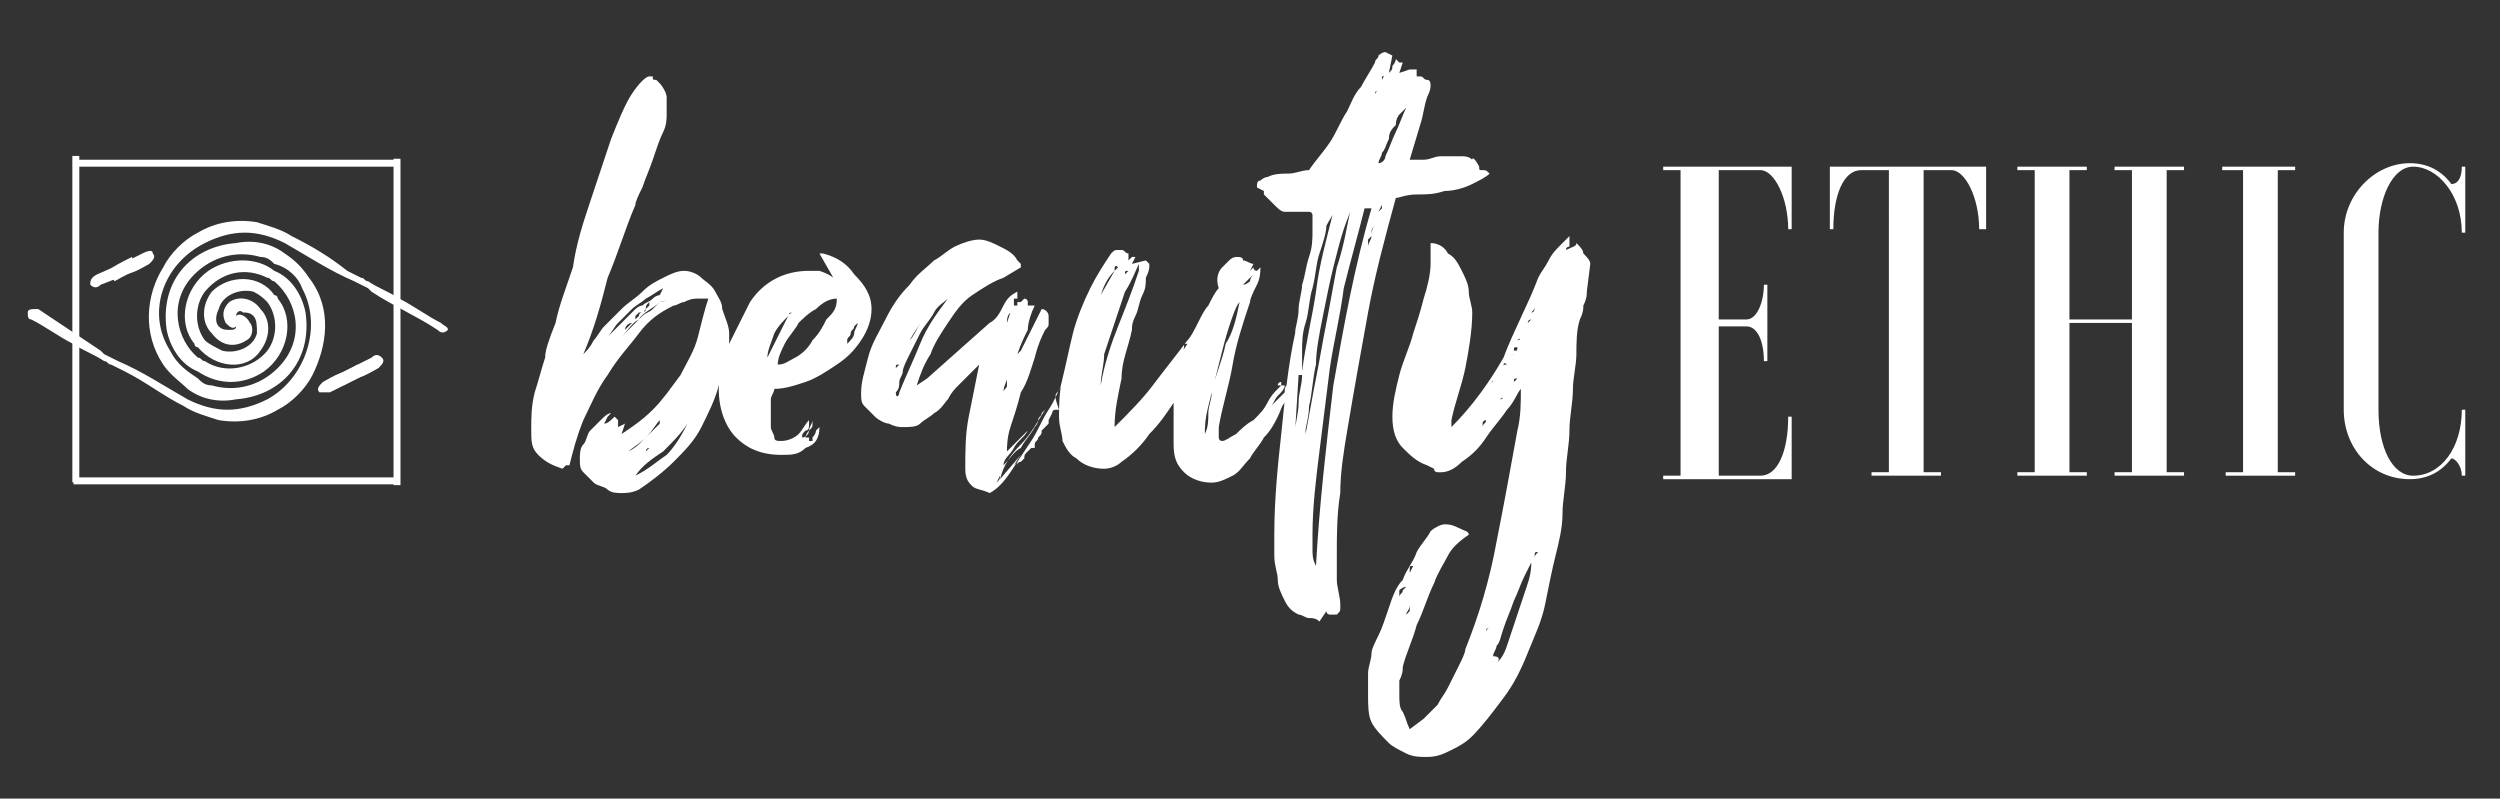 <?xml version="1.0" encoding="utf-8"?>
<!-- Generator: Adobe Illustrator 22.1.0, SVG Export Plug-In . SVG Version: 6.00 Build 0)  -->
<svg version="1.1" id="Layer_1" xmlns="http://www.w3.org/2000/svg" xmlns:xlink="http://www.w3.org/1999/xlink" x="0px" y="0px"
	 viewBox="0 0 72 23" style="enable-background:new 0 0 72 23;" xml:space="preserve">
<rect x="0" y="0" width="72" height="23" fill="#333333" stroke="none"/>
<style type="text/css">
	.st0{fill:#47A7AA;}
	.st1{fill:#FFFFFF;}
</style>
<g>
	<g>
		<path class="st1" d="M12.7,9.3c-0.4-0.2-0.8-0.5-1.2-0.7c-0.3-0.2-0.6-0.3-0.9-0.5c-0.1,0-0.1-0.1-0.2-0.1l-0.4-0.2
			C9.5,7.4,9,7.1,8.4,6.8c-0.3-0.2-0.7-0.3-1-0.4c-0.6-0.1-1.2,0-1.7,0.3c-0.4,0.2-0.8,0.6-1,1c-0.5,0.8-0.6,1.9,0,2.8
			c0.2,0.3,0.5,0.5,0.7,0.7c0.4,0.3,0.9,0.4,1.4,0.3C8.1,11.4,9,10.4,8.8,9C8.7,8.5,8.4,8,7.9,7.8C7.4,7.4,6.6,7.4,6,7.8
			C5.3,8.3,5.1,9.3,5.6,9.9c0,0,0,0.1,0.1,0.1c0.5,0.6,1.4,0.7,1.8,0.1c0.3-0.4,0.3-0.9,0-1.2C7.3,8.6,6.9,8.5,6.6,8.7
			C6.4,8.9,6.4,9.1,6.5,9.3c0,0,0,0,0,0c0.1,0.1,0.2,0.2,0.3,0.1c0,0,0,0,0,0c0,0.1-0.1,0.1-0.2,0.1c-0.1,0-0.2,0-0.3-0.1
			C6.2,9.3,6.2,9.1,6.3,8.9c0.1-0.4,0.6-0.6,1-0.5c0.2,0.1,0.3,0.2,0.4,0.3c0.3,0.4,0.3,1,0,1.4c-0.4,0.5-1.2,0.7-1.8,0.3
			c-0.1,0-0.1-0.1-0.2-0.1C5.1,9.8,4.8,8.7,5.6,7.9c0.5-0.5,1.2-0.7,1.9-0.5c0.2,0,0.3,0.1,0.4,0.2C8.3,7.7,8.6,8,8.7,8.3
			c0.6,1.1,0.1,2.6-1,3.2c-0.8,0.4-1.5,0.4-2.3,0c-0.7-0.4-1.3-0.8-2-1.1l-0.4-0.2c0,0-0.1-0.1-0.1-0.1C2.3,9.7,1.7,9.3,1.1,8.9
			C0.9,8.9,0.8,8.9,0.8,9c0,0.1,0,0.2,0.1,0.2c0.4,0.2,0.8,0.5,1.2,0.7c0.3,0.2,0.6,0.3,0.9,0.5c0.1,0,0.1,0.1,0.2,0.1l0.4,0.2
			c0.6,0.3,1.1,0.7,1.7,1c0.3,0.2,0.7,0.3,1,0.4c0.6,0.1,1.2,0,1.7-0.3c0.4-0.2,0.8-0.6,1-1C9.4,10,9.6,8.9,8.9,8
			C8.7,7.7,8.5,7.5,8.2,7.3C7.8,7,7.3,6.9,6.8,7C5.5,7.1,4.6,8.1,4.8,9.5c0.1,0.5,0.4,1,0.9,1.2c0.6,0.4,1.3,0.4,1.9,0
			C8.3,10.2,8.5,9.2,8,8.6c0,0,0-0.1-0.1-0.1C7.5,7.9,6.6,7.9,6.1,8.4c-0.3,0.4-0.3,0.9,0,1.2C6.4,10,6.8,10,7.1,9.8
			c0.2-0.1,0.2-0.4,0.1-0.5c0,0,0,0,0,0C7.1,9.1,6.9,9,6.8,9.1c0,0,0,0,0,0C6.8,9,6.9,8.9,7,9c0.1,0,0.2,0,0.3,0.1
			c0.1,0.1,0.1,0.3,0.1,0.5c-0.1,0.4-0.6,0.6-1,0.5C6.2,10,6,9.9,5.9,9.8c-0.3-0.4-0.3-1,0-1.4C6.4,7.8,7.1,7.7,7.7,8
			c0.1,0,0.1,0.1,0.2,0.1C8.6,8.7,8.8,9.8,8,10.6c-0.5,0.5-1.2,0.7-1.9,0.5c-0.2,0-0.3-0.1-0.4-0.2c-0.3-0.2-0.6-0.4-0.8-0.8
			C4.2,9,4.7,7.6,5.9,7c0.8-0.4,1.5-0.4,2.3,0c0.7,0.4,1.3,0.8,2,1.1l0.4,0.2c0,0,0.1,0.1,0.1,0.1c0.6,0.4,1.3,0.7,1.9,1.1
			c0.1,0.1,0.2,0.1,0.3,0C12.9,9.4,12.8,9.4,12.7,9.3"/>
		<g>
			<g>
				<path class="st1" d="M9.5,11.3c0.4-0.2,0.6-0.3,1-0.5l-0.2-0.3c-0.7,0.4-0.3,0.1-1,0.5c-0.1,0.1-0.2,0.2-0.1,0.3
					C9.2,11.3,9.3,11.3,9.5,11.3"/>
				<path class="st1" d="M10.7,10.3c-0.4,0.2-0.6,0.3-1,0.5l0.2,0.3c0.7-0.4,0.3-0.1,1-0.5c0.1-0.1,0.2-0.2,0.1-0.3
					C10.9,10.2,10.8,10.2,10.7,10.3"/>
			</g>
			<g>
				<path class="st1" d="M2.9,8.2C3.4,8,3.5,8,3.9,7.7L3.8,7.4C3,7.8,3.5,7.6,2.8,7.9C2.6,8,2.6,8.1,2.6,8.2
					C2.7,8.3,2.8,8.3,2.9,8.2"/>
				<path class="st1" d="M4.1,7.3c-0.4,0.2-0.6,0.3-1,0.5l0.2,0.3c0.7-0.4,0.3-0.1,1-0.5c0.1-0.1,0.2-0.2,0.1-0.3
					C4.4,7.2,4.3,7.2,4.1,7.3"/>
			</g>
		</g>
	</g>
	<g>
		<g>
			<rect x="2.1" y="4.6" class="st1" width="9.4" height="0.2"/>
			
				<rect x="6.7" y="9.1" transform="matrix(-1.836970e-16 1 -1 -1.836970e-16 20.634 -2.128)" class="st1" width="9.4" height="0.2"/>
		</g>
		<g>
			
				<rect x="2.1" y="13.7" transform="matrix(-1 -1.224647e-16 1.224647e-16 -1 13.618 27.649)" class="st1" width="9.4" height="0.2"/>
			
				<rect x="-2.4" y="9.1" transform="matrix(6.123234e-17 -1 1 6.123234e-17 -7.016 11.491)" class="st1" width="9.4" height="0.2"/>
		</g>
	</g>
</g>
<g>
	<g>
		<path class="st1" d="M51.6,6.6h-0.1c0-0.9-0.4-1.7-0.8-1.7h-1.2v4.3h0.8c0.3,0,0.5-0.5,0.5-1h0.1v2.2h-0.1c0-0.6-0.2-1-0.5-1h-0.8
			v4.3h1.2c0.5,0,0.8-0.7,0.8-1.7h0.1v1.8h-3.7v-0.1h0.5V4.9h-0.5V4.8h3.7V6.6z"/>
		<path class="st1" d="M57.2,4.8v1.8H57c0-0.9-0.4-1.7-0.8-1.7h-0.8v8.7h0.5v0.1h-2v-0.1h0.5V4.9h-0.8c-0.5,0-0.8,0.7-0.8,1.7h-0.1
			V4.8H57.2z"/>
		<path class="st1" d="M62.9,4.8v0.1h-0.5v8.7h0.5v0.1h-2v-0.1h0.5V9.3h-1.8v4.3h0.5v0.1h-2v-0.1h0.5V4.9h-0.5V4.8h2v0.1h-0.5v4.3
			h1.8V4.9h-0.5V4.8H62.9z"/>
		<path class="st1" d="M66.1,4.8v0.1h-0.5v8.7h0.5v0.1h-2v-0.1h0.5V4.9H64V4.8H66.1z"/>
		<path class="st1" d="M71,11.8v1.9h-0.1c0-0.3-0.2-0.5-0.3-0.5c-0.3,0.4-0.7,0.6-1.2,0.6c-1.1,0-1.9-0.9-1.9-2V6.7
			c0-1.1,0.9-2,1.9-2c0.5,0,0.9,0.2,1.2,0.6c0.2,0,0.3-0.2,0.3-0.5H71v1.9h-0.1c0-1.1-0.7-1.9-1.4-1.9c-0.6,0-1,0.9-1,1.9v5.1
			c0,1.1,0.4,1.9,1,1.9c0.8,0,1.4-0.8,1.4-1.9H71z"/>
	</g>
	<g>
		<path class="st1" d="M16.8,10.2c0.1-0.1,0.2-0.2,0.3-0.4c0.1-0.1,0.2-0.3,0.3-0.4c0.1-0.1,0.3-0.3,0.5-0.5
			c0.2-0.2,0.4-0.3,0.6-0.5c0.2-0.2,0.4-0.3,0.6-0.4c0.2-0.1,0.4-0.2,0.6-0.2c0.2,0,0.4,0.1,0.5,0.2c0.1,0.1,0.3,0.2,0.4,0.4
			c0.1,0.2,0.2,0.3,0.2,0.5C20.9,9.2,21,9.4,21,9.6c0,0,0,0.1,0,0.1c0,0,0,0.1,0,0.1c0,0.4-0.1,0.9-0.3,1.3
			c-0.1,0.4-0.3,0.8-0.5,1.2c-0.2,0.4-0.5,0.7-0.8,1c-0.3,0.3-0.7,0.6-1,0.8c-0.2,0.1-0.4,0.1-0.5,0.1c-0.1,0-0.3,0-0.4-0.1
			c-0.1-0.1-0.3-0.1-0.4-0.2c-0.1-0.1-0.2-0.2-0.3-0.3c-0.1-0.1-0.1-0.2-0.1-0.4c0-0.1,0-0.3,0.1-0.4s0.1-0.3,0.2-0.4
			c0.1-0.1,0.2-0.2,0.3-0.3c0.1-0.1,0.2-0.2,0.3-0.2l-0.1,0.1v0l-0.1,0.2c0.1,0,0.2-0.1,0.3-0.2c0,0,0.1,0.1,0.1,0.1
			c0,0,0,0.1,0,0.1c0,0,0,0.1,0,0.1l0.2-0.1l-0.1,0.3c0.3-0.2,0.6-0.4,0.9-0.7c0.3-0.3,0.5-0.6,0.8-1c0.2-0.4,0.4-0.7,0.5-1.1
			c0.1-0.4,0.2-0.8,0.3-1.1c0,0-0.1,0-0.1,0c0,0-0.1,0-0.2,0c-0.1,0-0.2,0-0.4,0.1c-0.1,0-0.2,0.1-0.3,0.1c-0.4,0.2-0.7,0.4-1,0.8
			c-0.3,0.4-0.6,0.7-0.9,1.2c-0.3,0.4-0.5,0.9-0.7,1.3c-0.2,0.5-0.3,0.9-0.4,1.3h-0.1l-0.1,0.1c-0.3-0.1-0.5-0.2-0.7-0.4
			c-0.2-0.2-0.2-0.4-0.2-0.7c0-0.4,0-0.7,0.1-1.1c0.1-0.3,0.2-0.7,0.3-1c0-0.2,0.1-0.5,0.3-1c0.1-0.5,0.3-1,0.5-1.6
			C16.6,7,16.8,6.4,17,5.8c0.2-0.6,0.4-1.2,0.6-1.8c0.2-0.5,0.4-1,0.6-1.3c0.2-0.3,0.4-0.5,0.5-0.5c0,0,0.1,0,0.1,0
			c0,0.1,0,0.1,0.1,0.1c0,0,0.1,0.1,0.1,0.1c0.1,0.1,0.2,0.3,0.2,0.4c0,0.2,0,0.3,0,0.5c0,0.1,0,0.3-0.1,0.5
			c-0.1,0.2-0.2,0.5-0.3,0.8s-0.2,0.5-0.3,0.8c-0.1,0.2-0.2,0.4-0.2,0.5c-0.3,0.7-0.5,1.4-0.8,2.1C17.3,8.8,17.1,9.5,16.8,10.2
			L16.8,10.2L16.8,10.2z M17.3,9.9C17.3,9.9,17.3,9.9,17.3,9.9L17.3,9.9z M19.1,8.3L19.1,8.3c-0.2,0.1-0.3,0.2-0.5,0.3
			c-0.1,0.1-0.3,0.2-0.4,0.3c-0.1,0.1-0.3,0.3-0.4,0.4c-0.1,0.1-0.2,0.3-0.3,0.4l0.8-0.8c0,0,0.1-0.1,0.2-0.1
			c0.1-0.1,0.2-0.1,0.3-0.2c0.1-0.1,0.2-0.1,0.2-0.1C19.1,8.3,19.1,8.3,19.1,8.3z M19,8.7c-0.2,0.2-0.5,0.3-0.6,0.5
			c-0.2,0.1-0.3,0.3-0.5,0.5c0.1-0.1,0.2-0.2,0.3-0.3c0.1-0.1,0.2-0.2,0.3-0.3c0.1-0.1,0.2-0.1,0.3-0.2C18.8,8.9,18.9,8.8,19,8.7z
			 M18.2,9.3c-0.1,0-0.2,0.1-0.2,0.2L18.2,9.3z M19,12.1c-0.1,0.1-0.2,0.3-0.4,0.5c-0.2,0.2-0.4,0.3-0.5,0.4
			c0.2-0.1,0.3-0.2,0.4-0.3c0.1-0.1,0.2-0.2,0.4-0.4c0,0,0.1-0.1,0.1-0.1C19,12.2,19,12.2,19,12.1L19,12.1z M18.2,13.7L18.2,13.7
			L18.2,13.7C18.2,13.7,18.2,13.7,18.2,13.7z M18.5,9C18.5,9,18.5,9,18.5,9l-0.1,0l-0.1,0.1v0.1c0,0,0.1-0.1,0.1-0.1
			C18.4,9,18.5,9,18.5,9z M18.3,13.7L18.3,13.7c0.4-0.2,0.6-0.4,0.9-0.6c0.2-0.2,0.4-0.5,0.6-0.9c-0.2,0.3-0.4,0.5-0.7,0.8
			C18.8,13.2,18.5,13.4,18.3,13.7z M18.6,8.9C18.6,8.9,18.6,8.9,18.6,8.9c0.1-0.1,0.1-0.1,0.1-0.1l0-0.1c0,0,0.1,0,0.1,0h-0.1l0,0
			l0,0C18.6,8.8,18.6,8.8,18.6,8.9L18.6,8.9L18.6,8.9C18.5,9,18.5,9,18.6,8.9C18.5,9,18.6,9,18.6,8.9z M18.6,13l0.1-0.1
			C18.6,12.9,18.6,13,18.6,13z M19.1,12.6L19.1,12.6l-0.3,0.3L19.1,12.6z M18.9,8.7L18.9,8.7L18.9,8.7C18.9,8.7,18.9,8.7,18.9,8.7z
			 M18.9,12.9L18.9,12.9L18.9,12.9L18.9,12.9z M19.4,8.6L19,8.7C19.1,8.7,19.3,8.6,19.4,8.6z M19.1,8.6C19.1,8.6,19.1,8.6,19.1,8.6
			L19.1,8.6z M19.4,8.2C19.4,8.2,19.4,8.2,19.4,8.2l-0.2,0.1L19.4,8.2z M19.5,12.9L19.5,12.9L19.5,12.9L19.5,12.9z"/>
		<path class="st1" d="M25.1,8.9c0,0.3-0.1,0.6-0.3,0.9c-0.2,0.3-0.4,0.5-0.7,0.7c-0.3,0.2-0.6,0.4-0.9,0.5
			c-0.3,0.1-0.6,0.2-0.9,0.2c0,0.1-0.1,0.2-0.1,0.3c0,0.1,0,0.2,0,0.3c0,0,0,0.1,0,0.2c0,0.1,0,0.2,0,0.3c0,0.1,0.1,0.2,0.1,0.3
			c0,0.1,0.1,0.1,0.2,0.1c0.2,0,0.4-0.1,0.5-0.2c0.1-0.1,0.2-0.3,0.3-0.4l0,0v0.1c0,0.1,0,0.2-0.1,0.2c-0.1,0.1-0.1,0.1-0.1,0.2
			c0.1,0,0.2-0.1,0.2-0.2c0-0.1,0.1-0.2,0.1-0.3c0,0,0,0.1,0,0.1c0,0.1,0,0.1-0.1,0.2c0,0-0.1,0.1-0.1,0.2l0.1,0l0,0.1l0,0v0h0.1
			l0,0h0l0-0.1h0l0-0.1v0.1c0,0,0.1-0.1,0.1-0.2l0.1-0.1c0,0.3-0.1,0.5-0.4,0.6c-0.2,0.2-0.4,0.2-0.7,0.2c-0.6,0-1-0.2-1.3-0.5
			c-0.3-0.3-0.5-0.8-0.5-1.4c0-0.4,0.1-0.9,0.3-1.3c0.2-0.4,0.4-0.8,0.6-1.2c0.4-0.6,1-0.9,1.7-0.9c0.1,0,0.2,0,0.3,0
			C23.9,7.9,24,8,24,8l-0.4-0.7l0.1,0c0.4,0.1,0.7,0.3,0.9,0.6C24.9,8.2,25.1,8.5,25.1,8.9z M21.6,9.8C21.6,9.8,21.6,9.8,21.6,9.8
			L21.6,9.8L21.6,9.8z M21.7,9.5L21.7,9.5l0,0.1L21.7,9.5z M21.8,9.5L21.8,9.5L21.8,9.5L21.8,9.5z M22.1,9.1
			C22.1,9.1,22.1,9,22.1,9.1C22.1,9,22.1,9,22.1,9.1L22.1,9C22.1,9,22.1,9,22.1,9.1L22.1,9.1l-0.1,0.1v0c0,0,0,0.1-0.1,0.1
			c0,0,0,0.1-0.1,0.1c0.1,0,0.1-0.1,0.1-0.2L22.1,9.1L22.1,9.1z M22,10.4C22,10.4,22,10.4,22,10.4L22,10.4L22,10.4z M22.1,9.6
			L22.1,9.6L22.1,9.6L22.1,9.6z M22.1,10.3c0.1-0.2,0.2-0.4,0.3-0.6c0.1-0.2,0.2-0.4,0.3-0.6c-0.1,0.1-0.3,0.3-0.4,0.5
			C22.2,9.9,22.1,10.1,22.1,10.3z M22.2,9.3C22.2,9.4,22.1,9.4,22.2,9.3C22.2,9.4,22.2,9.4,22.2,9.3z M22.3,9.2
			C22.3,9.2,22.3,9.3,22.3,9.2C22.2,9.3,22.2,9.3,22.3,9.2L22.3,9.2C22.3,9.3,22.3,9.3,22.3,9.2z M24.1,8.6c-0.2,0-0.4,0.1-0.6,0.3
			C23.3,9,23.1,9.2,23,9.3c-0.1,0.2-0.3,0.4-0.4,0.6c-0.1,0.2-0.2,0.4-0.2,0.6c0.2,0,0.3-0.1,0.5-0.2c0.2-0.1,0.4-0.3,0.5-0.5
			c0.2-0.2,0.3-0.4,0.4-0.6C24,9,24.1,8.9,24.1,8.6L24.1,8.6z M22.8,9C22.7,9,22.7,9.1,22.8,9L22.8,9L22.8,9L22.8,9z M24,9.6
			C24,9.6,23.9,9.7,24,9.6l-0.1,0.1L24,9.6L24,9.6L24,9.6z M24.1,9.5C24.1,9.5,24.1,9.4,24.1,9.5L24.1,9.5L24.1,9.5z M24.1,9.3
			C24.2,9.3,24.2,9.3,24.1,9.3L24.1,9.3L24.1,9.3z M24.3,10L24.3,10L24.3,10z M24.3,9.6L24.3,9.6L24.3,9.6L24.3,9.6z M24.3,10
			C24.3,10,24.3,10,24.3,10C24.3,10,24.3,10,24.3,10z M24.7,9.3c0,0-0.1,0.1-0.1,0.1c0,0.1-0.1,0.1-0.1,0.2c0,0.1-0.1,0.1-0.1,0.2
			c0,0.1,0,0.1,0,0.1c0.1-0.1,0.2-0.2,0.2-0.3C24.6,9.5,24.7,9.4,24.7,9.3z"/>
		<path class="st1" d="M30.4,11.4c0-0.1,0.1-0.1,0.1-0.2c0,0,0.1-0.1,0.1-0.2c-0.1,0.2-0.2,0.5-0.4,0.8c-0.2,0.3-0.3,0.6-0.5,0.9
			c-0.2,0.3-0.4,0.6-0.6,0.9c-0.2,0.3-0.4,0.5-0.6,0.6c-0.2-0.1-0.4-0.1-0.5-0.2c-0.1-0.1-0.2-0.2-0.2-0.5c0-0.5,0-1,0.1-1.5
			c0.1-0.5,0.2-1,0.3-1.5l-0.6,0.6c-0.1,0.1-0.2,0.2-0.3,0.4c-0.1,0.1-0.2,0.3-0.4,0.4c-0.1,0.1-0.3,0.2-0.4,0.3
			c-0.1,0.1-0.3,0.1-0.5,0.1c-0.1,0-0.2,0-0.4-0.1c-0.1,0-0.3-0.1-0.4-0.2c-0.1-0.1-0.2-0.2-0.3-0.3c-0.1-0.1-0.1-0.2-0.1-0.4
			c0-0.3,0.1-0.6,0.2-1c0.1-0.4,0.3-0.7,0.5-1.1c0.2-0.4,0.4-0.7,0.7-1c0.2-0.3,0.5-0.5,0.7-0.7c0.2-0.1,0.4-0.3,0.6-0.4
			c0.2-0.1,0.5-0.2,0.7-0.2c0.2,0,0.4,0.1,0.6,0.2c0.2,0.1,0.4,0.2,0.5,0.4c0,0,0.1,0.1,0.1,0.1c0,0,0,0.1,0,0.1L28.9,8
			c-0.3,0.1-0.6,0.3-0.9,0.5c-0.3,0.2-0.5,0.5-0.7,0.8c-0.2,0.3-0.4,0.6-0.5,0.9c-0.2,0.3-0.3,0.6-0.4,0.9l0,0l0.3-0.2l1.8-1.6
			c0.2-0.1,0.3-0.3,0.4-0.5c0.1-0.2,0.2-0.3,0.4-0.4l0,0.2l-0.1,0c0,0,0,0.1,0,0.1c0,0,0,0,0,0.1l0.1,0l0-0.1l0.1,0
			c0,0,0.1-0.1,0.1-0.1c0,0,0.1,0,0.1,0.1l0,0.1l0.1,0v0l0.1,0c-0.1,0.2-0.2,0.5-0.2,0.7c-0.1,0.2-0.2,0.4-0.3,0.7l0,0c0,0,0,0,0,0
			c0,0,0.1-0.1,0.1-0.1c0.1-0.2,0.2-0.4,0.3-0.6c0.1-0.2,0.2-0.4,0.3-0.6c0.1,0,0.2,0.1,0.2,0.2c0,0.1,0,0.1,0,0.2
			c0,0.1,0,0.1-0.1,0.2c-0.1,0.2-0.2,0.4-0.3,0.8c-0.1,0.3-0.2,0.7-0.4,1c-0.1,0.4-0.2,0.7-0.3,1c-0.1,0.3-0.1,0.6-0.1,0.7
			c0.1-0.1,0.2-0.2,0.3-0.3c0.1-0.1,0.2-0.2,0.3-0.3h0c-0.1,0.2-0.3,0.3-0.4,0.5c-0.1,0.2-0.3,0.3-0.3,0.5h0v0c0,0,0,0,0,0
			c0.2-0.2,0.3-0.4,0.5-0.5c0.1-0.2,0.3-0.4,0.4-0.6c0,0,0.1-0.1,0.1-0.2c0-0.1,0.1-0.1,0.1-0.2l0.1-0.1c-0.2,0.3-0.4,0.7-0.7,1
			c-0.3,0.3-0.5,0.6-0.6,1l0.6-0.7l-0.2,0.3l0.1-0.1l0,0.1c0,0,0-0.1,0.1-0.1c0,0,0.1-0.1,0.1-0.1h0v0l0,0h0c0-0.1,0-0.1,0.1-0.2
			c0,0,0.1-0.1,0.1-0.1v0.1l0-0.1l0.1,0l0-0.1c0-0.1,0.1-0.1,0.1-0.2c0.1-0.1,0.1-0.1,0.1-0.2c0,0,0.1-0.1,0.1-0.1
			c0,0,0.1-0.1,0.1-0.1h0l0-0.1h0l0.1-0.2l0,0.1c0,0,0-0.1,0-0.1c0,0,0-0.1,0.1-0.1h0l0.1,0C30.4,11.5,30.4,11.5,30.4,11.4
			L30.4,11.4z M25.5,10.5C25.5,10.5,25.5,10.5,25.5,10.5C25.5,10.5,25.5,10.5,25.5,10.5L25.5,10.5L25.5,10.5z M25.5,10.3
			C25.6,10.3,25.6,10.3,25.5,10.3c0.2-0.3,0.3-0.5,0.4-0.7c0.1-0.2,0.2-0.4,0.4-0.6c0,0,0.1-0.1,0.1-0.2c0.1-0.1,0.1-0.1,0.1-0.2
			l0,0.1c-0.1,0.1-0.1,0.2-0.2,0.3c-0.1,0.1-0.2,0.3-0.3,0.5c-0.1,0.2-0.2,0.3-0.3,0.5C25.6,10.1,25.6,10.3,25.5,10.3
			C25.5,10.4,25.5,10.4,25.5,10.3L25.5,10.3z M25.8,10.6l0.1-0.1C25.8,10.5,25.8,10.5,25.8,10.6C25.8,10.6,25.8,10.6,25.8,10.6
			L25.8,10.6z M25.8,11.5C25.8,11.5,25.8,11.6,25.8,11.5L25.8,11.5L25.8,11.5z M25.9,11.3c0.2-0.5,0.4-0.9,0.6-1.4
			c0.2-0.5,0.5-0.9,0.8-1.3c-0.1,0.1-0.3,0.2-0.4,0.4c-0.1,0.2-0.3,0.4-0.4,0.6c-0.1,0.2-0.2,0.4-0.3,0.6c-0.1,0.2-0.2,0.4-0.2,0.5
			c0,0.1-0.1,0.2-0.1,0.3c0,0.1,0,0.2-0.1,0.3C25.8,11.5,25.9,11.4,25.9,11.3z M26.5,9.3c-0.1,0.2-0.2,0.3-0.3,0.5
			c-0.1,0.2-0.2,0.3-0.3,0.5c0.1-0.2,0.2-0.3,0.3-0.5C26.3,9.7,26.4,9.5,26.5,9.3L26.5,9.3z M26.6,8.6L26.6,8.6L26.6,8.6L26.6,8.6z
			 M26.7,9C26.7,9,26.7,9,26.7,9L26.7,9L26.7,9z M26.8,8.9C26.8,8.9,26.8,8.9,26.8,8.9L26.8,8.9L26.8,8.9z M28.6,12.2L28.6,12.2
			L28.6,12.2L28.6,12.2L28.6,12.2z M28.7,14C28.7,14,28.7,14,28.7,14L28.7,14z M28.7,11.8L28.7,11.8L28.7,11.8L28.7,11.8z
			 M28.7,13.9C28.8,13.9,28.8,13.9,28.7,13.9c0.1-0.1,0.1-0.1,0.1-0.2L28.7,13.9z M28.8,11.4C28.8,11.5,28.8,11.5,28.8,11.4
			L28.8,11.4L28.8,11.4z M28.8,11.4L28.8,11.4L28.8,11.4L28.8,11.4z M29,10.9c0,0.1-0.1,0.2-0.1,0.4c0-0.1,0.1-0.1,0.1-0.2
			C29,11,29,11,29,10.9z M28.9,13.8C28.9,13.8,28.9,13.8,28.9,13.8C28.9,13.8,28.9,13.8,28.9,13.8C28.9,13.8,28.9,13.8,28.9,13.8z
			 M29,13.7C29,13.7,29,13.7,29,13.7c0-0.1,0-0.1,0-0.1L29,13.7L29,13.7z M29.1,9C29,9.1,29,9.2,29,9.3L29.1,9z M29,13.7L29,13.7
			C29,13.7,29,13.7,29,13.7z M29,10.8C29,10.8,29,10.8,29,10.8L29,10.8z M29.1,13.6C29.1,13.6,29.1,13.6,29.1,13.6
			C29.1,13.7,29.1,13.7,29.1,13.6L29.1,13.6L29.1,13.6z M29.1,10.6C29.1,10.6,29.1,10.6,29.1,10.6L29.1,10.6L29.1,10.6z M29.2,13.5
			L29.2,13.5L29.2,13.5L29.2,13.5L29.2,13.5z M29.4,9.2C29.3,9.2,29.3,9.2,29.4,9.2l-0.1,0.1c0,0,0,0,0,0L29.4,9.2z M29.4,9
			C29.4,9.1,29.4,9.1,29.4,9C29.4,9.1,29.4,9.1,29.4,9z M29.5,13C29.5,13,29.5,13,29.5,13C29.5,12.9,29.5,13,29.5,13z"/>
		<path class="st1" d="M36.9,10.9L36.9,10.9c0,0.1,0,0.1,0,0.1c0,0-0.1,0-0.1,0.1v0h0v0c0,0,0.1,0,0.1,0c0.1,0,0.1,0,0.1,0
			c0,0.1-0.1,0.2-0.2,0.3c-0.1,0.1-0.1,0.2-0.2,0.3c0.1-0.1,0.2-0.2,0.3-0.3l0,0v0h0l0.1-0.1c0-0.1,0-0.2,0.1-0.2l0.1,0.1
			c-0.1,0.1-0.1,0.3-0.2,0.4c-0.1,0.1-0.1,0.2-0.2,0.4c-0.1,0.2-0.2,0.4-0.4,0.6c-0.1,0.2-0.3,0.4-0.4,0.6c-0.2,0.2-0.3,0.4-0.5,0.5
			c-0.2,0.1-0.4,0.2-0.6,0.2c-0.3,0-0.6-0.1-0.8-0.3c-0.2-0.2-0.3-0.4-0.3-0.8c0-0.2,0-0.4,0-0.6c0-0.2,0-0.4,0-0.6
			c-0.2,0.3-0.4,0.6-0.7,0.9c-0.2,0.3-0.5,0.6-0.8,0.8c-0.1,0.1-0.3,0.2-0.5,0.2c-0.3,0-0.6-0.1-0.8-0.3c-0.2-0.1-0.3-0.3-0.4-0.5
			c0-0.2-0.1-0.4-0.1-0.7c0-0.3,0-0.7,0.1-1.1c0.1-0.4,0.2-0.9,0.3-1.3c0.1-0.4,0.3-0.9,0.5-1.3c0.2-0.4,0.4-0.7,0.6-1
			c0.1-0.1,0.1-0.1,0.2-0.1c0,0,0.1,0,0.1,0c0.1,0,0.1,0.1,0.2,0.1v0.2c0,0,0.1-0.1,0.1-0.1c0,0,0.1,0,0.1,0l-0.1,0.2L33,7.5
			l0.1,0.1c0,0,0,0.1,0,0.1c0,0,0,0.1-0.1,0.3C33,8.2,33,8.3,32.9,8.5c-0.1,0.2-0.1,0.4-0.2,0.6c-0.1,0.2-0.1,0.3-0.1,0.4
			c-0.1,0.5-0.3,0.9-0.3,1.4c-0.1,0.5-0.2,0.9-0.2,1.4c0.4-0.4,0.8-0.8,1.1-1.2c0.3-0.4,0.7-0.9,1-1.3c0.1-0.1,0.2-0.3,0.3-0.5
			c0.1-0.2,0.2-0.4,0.3-0.5c0.1-0.2,0.2-0.4,0.3-0.5C35,8,35.1,7.8,35.2,7.7c0,0,0.1-0.1,0.2-0.2c0.1-0.1,0.2-0.1,0.2-0.1
			c0.1,0,0.2,0,0.2,0.1c0.1,0,0.2,0.1,0.3,0.1l-0.1,0.2l0.1-0.1h0c0,0,0,0.1,0.1,0.1l0.1-0.1v0c0,0,0,0,0,0c0,0.1,0,0.3-0.1,0.5
			c-0.1,0.2-0.2,0.4-0.2,0.5c-0.2,0.6-0.4,1.2-0.5,1.8c-0.1,0.6-0.3,1.2-0.4,1.8c0,0,0,0,0,0.1c0,0.1,0,0.1,0,0.1c0,0,0,0.1,0,0.1
			c0,0,0,0.1,0.1,0.1c0.1,0,0.2-0.1,0.4-0.2c0.1-0.1,0.3-0.3,0.5-0.4c0.2-0.2,0.3-0.3,0.4-0.5c0.1-0.2,0.2-0.3,0.3-0.4v0l0.1-0.1
			l0,0L36.9,10.9z M31.5,9.2L31.5,9.2L31.5,9.2L31.5,9.2L31.5,9.2z M31.7,11.3L31.7,11.3c0-0.1,0-0.1,0-0.2
			C31.7,11.2,31.7,11.3,31.7,11.3z M31.7,11.1C31.7,11.1,31.7,11,31.7,11.1c0.1-0.6,0.3-1.2,0.5-1.7s0.4-1,0.6-1.6c0,0,0-0.1,0-0.1
			c0,0,0-0.1,0-0.1c-0.1,0.2-0.2,0.5-0.4,0.8c-0.1,0.3-0.2,0.6-0.3,0.9c-0.1,0.3-0.2,0.6-0.3,0.9C31.8,10.5,31.7,10.8,31.7,11.1z
			 M31.7,8.5l0.4-0.7C31.9,8,31.8,8.2,31.7,8.5z M32,8.7L32,8.7L32,8.7C32,8.7,32,8.7,32,8.7z M32.1,7.8C32.1,7.7,32.1,7.7,32.1,7.8
			C32.2,7.7,32.2,7.7,32.1,7.8l0.1-0.1C32.1,7.6,32.1,7.7,32.1,7.8C32.1,7.7,32.1,7.7,32.1,7.8z M32.4,7.9c0,0,0.1-0.1,0.1-0.1h0
			C32.4,7.8,32.4,7.8,32.4,7.9z M32.7,8.4L32.7,8.4L32.7,8.4L32.7,8.4z M32.9,7.9L32.9,7.9L32.9,7.9L32.9,7.9z M33.3,11.1L33.3,11.1
			L33.3,11.1L33.3,11.1z M34.2,9.9c-0.1,0-0.1,0-0.1,0.1c0,0,0,0.1-0.1,0.2L34.2,9.9z M34.4,10.8C34.4,10.8,34.4,10.8,34.4,10.8
			L34.4,10.8L34.4,10.8z M35.7,8.7c-0.1,0.1-0.2,0.4-0.3,0.7c-0.1,0.3-0.2,0.7-0.3,1.1c-0.1,0.4-0.2,0.8-0.3,1.2
			c-0.1,0.4-0.1,0.6-0.1,0.8c0.1-0.2,0.1-0.4,0.1-0.6c0-0.2,0.1-0.4,0.1-0.6c0.1-0.5,0.3-0.9,0.4-1.4C35.5,9.6,35.6,9.2,35.7,8.7z
			 M34.7,10.9L34.7,10.9L34.7,10.9L34.7,10.9L34.7,10.9z M34.9,10.2L34.9,10.2L34.9,10.2L34.9,10.2z M35,9.9C35,9.9,35,9.9,35,9.9
			L35,9.9L35,9.9z M35.7,8.7L35.7,8.7L35.7,8.7C35.7,8.7,35.7,8.7,35.7,8.7z M35.8,8.3L35.8,8.3C35.8,8.3,35.8,8.3,35.8,8.3
			C35.8,8.3,35.8,8.3,35.8,8.3L35.8,8.3z M35.8,8.2C35.9,8.2,36,8.1,36,8.1c0,0,0-0.1,0.1-0.2L35.8,8.2z M36.2,8.1L36.2,8.1
			L36.2,8.1L36.2,8.1z M36.5,12L36.5,12L36.5,12L36.5,12z"/>
		<path class="st1" d="M42.6,4.8c0,0.1,0,0.1,0.1,0.1c0.1,0,0.1,0,0.2,0.1c-0.1,0.1-0.3,0.2-0.5,0.3c-0.2,0.1-0.5,0.2-0.8,0.2
			c-0.3,0.1-0.5,0.1-0.8,0.1c-0.3,0-0.5,0.1-0.6,0.1c-0.3,1.1-0.6,2.2-0.8,3.3c-0.2,1.1-0.4,2.2-0.6,3.4c-0.1,0.6-0.2,1.2-0.2,1.8
			c-0.1,0.6-0.1,1.2-0.1,1.8c0,0.2,0,0.5,0,0.7c0,0.2,0.1,0.5,0.1,0.7c0,0,0,0.1,0,0.1c0,0.1,0,0.1-0.1,0.2c-0.1,0-0.2,0-0.2,0
			c0,0-0.1,0-0.1-0.1L38,17.9c-0.1-0.1-0.2-0.1-0.3-0.1c-0.1,0-0.2-0.1-0.3-0.1c-0.2-0.1-0.3-0.2-0.4-0.4c-0.1-0.2-0.2-0.4-0.2-0.6
			c0-0.2-0.1-0.4-0.1-0.7c0-0.2,0-0.4,0-0.6c0-1,0.1-2,0.2-2.9c0.1-1,0.2-2,0.4-2.9c0-0.2,0.1-0.4,0.1-0.7c0-0.2,0.1-0.5,0.1-0.7
			c0.1-0.3,0.1-0.5,0.2-0.8c0.1-0.3,0.1-0.5,0.1-0.8c0-0.1,0-0.1,0-0.2c0-0.1,0-0.1,0-0.2c0,0,0-0.1-0.1-0.1c-0.1,0-0.1,0-0.1,0
			c-0.1,0-0.2,0-0.3,0c-0.1,0-0.2,0-0.3,0l0,0c-0.1,0-0.2-0.1-0.3-0.2c-0.1-0.1-0.2-0.2-0.3-0.3l0-0.1l-0.2-0.1c0-0.1,0-0.2,0.1-0.2
			c0,0,0.1-0.1,0.2-0.1c0.2-0.1,0.4-0.1,0.6-0.1c0.2,0,0.4-0.1,0.6-0.1c0.2-0.3,0.4-0.5,0.6-0.8c0.2-0.3,0.3-0.6,0.5-0.9
			c0.1-0.2,0.2-0.5,0.4-0.7c0.1-0.2,0.3-0.5,0.4-0.7c0-0.1,0.1-0.1,0.1-0.2c0,0,0.1-0.1,0.2-0.1l0.2,0.1L40,2.1
			C40.1,2,40.1,2,40.1,1.9c0,0,0.1-0.1,0.1-0.2l0.1,0.1l0.1,0l-0.1,0.3L40.6,2L40.8,2v0.2l0.1,0c0.1,0,0.1,0.1,0.2,0.1
			c0.1,0,0.1,0.1,0.1,0.2c0,0,0,0.1-0.1,0.3C41,3.1,41,3.3,40.9,3.6l-0.3,1c0.1,0,0.1,0,0.2,0c0.1,0,0.1,0,0.2,0
			c0.2,0,0.3-0.1,0.5-0.1c0.2,0,0.3,0,0.5,0c0.2,0,0.3,0,0.4,0.1C42.4,4.5,42.5,4.6,42.6,4.8z M37.2,13.5L37.2,13.5l0,0.2h0V13.5z
			 M37.2,12.7L37.2,12.7l0,0.2h0V12.7z M37.3,12.4c0-0.2,0.1-0.5,0.1-0.8c0-0.3,0.1-0.5,0.1-0.8l-0.1,0L37.3,12.4L37.3,12.4z
			 M37.5,10.7c0.1-0.8,0.3-1.6,0.4-2.3c0.1-0.8,0.3-1.5,0.5-2.3c0,0.1-0.1,0.2-0.2,0.4C38.2,6.7,38.1,7,38,7.3
			c-0.1,0.3-0.1,0.6-0.2,1c-0.1,0.3-0.1,0.7-0.2,1c-0.1,0.3-0.1,0.6-0.1,0.8C37.5,10.3,37.5,10.5,37.5,10.7L37.5,10.7z M37.5,14.3
			l0-0.2L37.5,14.3L37.5,14.3z M37.5,13.8L37.5,13.8L37.5,13.8L37.5,13.8L37.5,13.8z M37.6,13.1L37.6,13.1l0,0.4h0L37.6,13.1z
			 M37.7,12.6L37.7,12.6c0,0,0,0.1,0,0.1c0,0,0,0.1,0,0.1h0L37.7,12.6z M38.9,6c0,0.1-0.1,0.3-0.2,0.6c-0.1,0.3-0.2,0.7-0.3,1.1
			c-0.1,0.4-0.2,0.9-0.3,1.4c-0.1,0.5-0.2,1-0.2,1.4c-0.1,0.4-0.1,0.8-0.2,1.2c0,0.3-0.1,0.6-0.1,0.7l0,0.1c0.1-0.5,0.2-1.1,0.3-1.6
			c0.1-0.5,0.2-1.1,0.3-1.6c0.1-0.5,0.2-1.1,0.3-1.6C38.7,7.1,38.8,6.5,38.9,6z M37.9,16.3c0.1-1.8,0.3-3.5,0.5-5.2
			c0.3-1.7,0.6-3.4,1.1-5.1l-0.2,0c-0.2,0.8-0.4,1.5-0.6,2.3c-0.1,0.8-0.3,1.6-0.4,2.3c-0.1,0.8-0.2,1.6-0.3,2.4
			c-0.1,0.8-0.2,1.6-0.2,2.4c0,0.1,0,0.3,0,0.4C37.8,16,37.8,16.1,37.9,16.3z M38.2,4.9C38.1,4.9,38.1,4.9,38.2,4.9L38.1,5L38.2,4.9
			z M38.2,14.4L38.2,14.4L38.2,14.4L38.2,14.4L38.2,14.4z M38.3,13.9L38.3,13.9C38.3,13.8,38.3,13.9,38.3,13.9L38.3,13.9z
			 M38.3,13.3L38.3,13.3L38.3,13.3L38.3,13.3L38.3,13.3z M38.4,12.8L38.4,12.8L38.4,12.8L38.4,12.8L38.4,12.8z M38.5,12.4L38.5,12.4
			L38.5,12.4L38.5,12.4z M38.5,12.1C38.5,12.1,38.5,12.1,38.5,12.1L38.5,12.1C38.5,12.1,38.5,12.1,38.5,12.1L38.5,12.1z M38.5,11.7
			L38.5,11.7l0,0.1h0V11.7z M38.6,11.4L38.6,11.4L38.6,11.4L38.6,11.4L38.6,11.4z M38.6,8.1L38.6,8.1L38.6,8.1L38.6,8.1L38.6,8.1z
			 M38.6,11.1V11h0L38.6,11.1L38.6,11.1z M38.7,7.8C38.7,7.9,38.7,7.9,38.7,7.8L38.7,7.8L38.7,7.8L38.7,7.8z M38.7,10.8v-0.1h0
			L38.7,10.8L38.7,10.8z M38.7,7.7L38.7,7.7L38.7,7.7L38.7,7.7z M38.8,10.5C38.8,10.5,38.7,10.5,38.8,10.5L38.8,10.5L38.8,10.5
			L38.8,10.5z M38.8,7.4L38.8,7.4L38.8,7.4L38.8,7.4L38.8,7.4z M38.8,10.2L38.8,10.2L38.8,10.2L38.8,10.2L38.8,10.2z M38.8,10V9.9h0
			L38.8,10L38.8,10z M38.9,7L38.9,7L38.9,7L38.9,7z M38.9,4.5C38.9,4.5,38.8,4.6,38.9,4.5L38.9,4.5z M38.9,9.7c0,0,0-0.1,0-0.1h0
			L38.9,9.7L38.9,9.7z M38.9,6.8L38.9,6.8L38.9,6.8L38.9,6.8z M38.9,9.3L38.9,9.3l0,0.1h0V9.3z M39,9.2C39,9.2,39,9.2,39,9.2l0-0.1
			h0L39,9.2z M39,6.6L39,6.6V6.5V6.6z M39,8.8L39,8.8L39,9h0V8.8z M39,6.3L39,6.3C39,6.3,39,6.3,39,6.3L39,6.3z M39.1,8.7V8.6h0
			L39.1,8.7L39.1,8.7z M39.1,8.4L39.1,8.4v0.1V8.4z M39.2,8.2C39.2,8.2,39.1,8.2,39.2,8.2c-0.1,0.1-0.1,0.1-0.1,0.1c0,0,0,0,0,0
			L39.2,8.2z M39.3,8C39.2,8,39.2,8,39.3,8c-0.1,0.1-0.1,0.1-0.1,0.1c0,0,0,0,0,0L39.3,8z M39.5,4.2c-0.1,0.1-0.1,0.2-0.1,0.3
			c0,0.1,0,0.2-0.1,0.3c0.1-0.1,0.1-0.2,0.1-0.3C39.4,4.4,39.4,4.3,39.5,4.2z M39.3,7.8c0,0.1,0,0.1,0,0.2
			C39.3,7.9,39.3,7.9,39.3,7.8C39.3,7.8,39.3,7.8,39.3,7.8L39.3,7.8z M39.3,7.7L39.3,7.7C39.3,7.6,39.3,7.6,39.3,7.7L39.3,7.7z
			 M39.3,7.5C39.3,7.5,39.3,7.5,39.3,7.5L39.3,7.5L39.3,7.5z M39.4,7.3C39.4,7.3,39.4,7.3,39.4,7.3L39.4,7.3z M39.4,7.1L39.4,7.1
			C39.4,7.1,39.4,7.2,39.4,7.1c0,0.1,0,0.1,0,0.2L39.4,7.1L39.4,7.1z M39.4,7.1c0-0.1,0.1-0.2,0.1-0.3c0,0-0.1,0.1-0.1,0.1
			C39.4,7,39.4,7,39.4,7.1z M39.5,4.2C39.5,4.2,39.5,4.2,39.5,4.2C39.5,4.2,39.5,4.2,39.5,4.2C39.5,4.2,39.5,4.2,39.5,4.2z
			 M39.5,6.8c0-0.1,0-0.2,0.1-0.3c-0.1,0.1-0.1,0.1-0.1,0.2C39.5,6.7,39.5,6.8,39.5,6.8z M39.5,6.8L39.5,6.8L39.5,6.8L39.5,6.8z
			 M39.6,2.8C39.6,2.8,39.6,2.8,39.6,2.8C39.6,2.8,39.6,2.8,39.6,2.8C39.6,2.8,39.6,2.8,39.6,2.8z M39.6,2.8
			C39.6,2.7,39.6,2.7,39.6,2.8L39.6,2.8z M39.6,2.7L39.6,2.7C39.7,2.6,39.6,2.6,39.6,2.7z M39.7,6.2c0,0,0,0.1,0,0.1
			c0,0,0,0.1,0,0.1L39.7,6.2L39.7,6.2z M39.7,6.1c0,0,0.1-0.1,0.1-0.1V5.9L39.7,6.1z M39.9,4.5C40,4.3,40.1,4,40.2,3.8
			c0.1-0.2,0.2-0.5,0.3-0.7c0,0-0.1,0.1-0.1,0.1c0,0-0.1,0.1-0.1,0.1c0,0-0.1,0.1-0.1,0.3C40.1,3.7,40,3.8,40,4
			c-0.1,0.2-0.1,0.3-0.2,0.4c0,0.1-0.1,0.2-0.1,0.3h0C39.8,4.7,39.9,4.6,39.9,4.5z M39.8,2.4C39.8,2.4,39.8,2.4,39.8,2.4
			C39.8,2.4,39.8,2.4,39.8,2.4z M39.8,3.2L39.8,3.2L39.8,3.2L39.8,3.2z M39.9,2.1c0,0,0,0.1-0.1,0.1c0,0,0,0.1,0,0.1L39.9,2.1
			L39.9,2.1z"/>
		<path class="st1" d="M45.4,7c0.1,0.1,0.2,0.2,0.2,0.3c0.1,0.1,0.2,0.2,0.2,0.3l-0.1,0.8c0,0.1,0,0.2-0.1,0.4c0,0.1,0,0.2-0.1,0.4
			c-0.1,0.3-0.1,0.7-0.1,1c0,0.3-0.1,0.7-0.1,1c0,0.4-0.1,0.8-0.1,1.2c0,0.4-0.1,0.8-0.1,1.2c0,0.4-0.1,0.8-0.1,1.2
			c0,0.4-0.1,0.8-0.2,1.2c-0.1,0.4-0.2,0.9-0.3,1.4c-0.1,0.5-0.3,0.9-0.5,1.4c-0.2,0.5-0.4,0.9-0.7,1.3c-0.3,0.4-0.6,0.8-0.9,1.1
			c-0.2,0.2-0.4,0.3-0.6,0.4c-0.2,0.1-0.4,0.2-0.7,0.2c-0.2,0-0.4,0-0.6-0.1c-0.2-0.1-0.4-0.2-0.5-0.3c-0.2-0.2-0.4-0.4-0.5-0.6
			c-0.1-0.2-0.1-0.5-0.1-0.8c0-0.2,0-0.4,0-0.6c0-0.2,0.1-0.4,0.1-0.6c0-0.1,0.1-0.3,0.2-0.5c0.1-0.2,0.2-0.5,0.3-0.8
			c0.1-0.3,0.2-0.6,0.4-0.8c0.1-0.3,0.3-0.5,0.4-0.8c0.1-0.2,0.3-0.4,0.4-0.6c0.1-0.1,0.3-0.2,0.4-0.2c0.1,0,0.2,0,0.4,0.1
			c0.2,0.1,0.3,0.1,0.3,0.2c-0.3,0.2-0.5,0.4-0.6,0.6c-0.1,0.2-0.3,0.5-0.4,0.8c-0.2,0.4-0.3,0.8-0.5,1.2c-0.1,0.4-0.3,0.8-0.4,1.2
			c0,0,0,0,0,0c0,0,0,0,0,0c0,0.1,0,0.2-0.1,0.4c0,0.1,0,0.2,0,0.4c0,0.2,0,0.4,0.1,0.5c0.1,0.2,0.1,0.3,0.2,0.5l0.4-0.3
			c0.1-0.1,0.2-0.2,0.4-0.4c0.1-0.2,0.2-0.3,0.3-0.5c0.1-0.2,0.2-0.4,0.3-0.6c0.1-0.2,0.2-0.4,0.2-0.5c0.4-1,0.7-2,0.9-3.1
			c0.2-1,0.4-2.1,0.6-3.2c0.1-0.4,0.1-0.8,0.1-1.2c-0.1,0.1-0.2,0.4-0.4,0.6c-0.2,0.3-0.4,0.5-0.6,0.8c-0.2,0.3-0.4,0.5-0.7,0.7
			c-0.2,0.2-0.4,0.3-0.6,0.3c-0.1,0-0.1,0-0.1,0c0,0-0.1,0-0.1-0.1l-0.2-0.1c-0.3-0.1-0.5-0.3-0.7-0.5c-0.2-0.2-0.3-0.5-0.3-0.9
			c0-0.4,0.1-0.8,0.2-1.2c0.1-0.4,0.3-0.8,0.4-1.2c0.1-0.3,0.2-0.6,0.3-1c0.1-0.3,0.2-0.7,0.2-1c0-0.1,0-0.2,0-0.3
			c0-0.1,0-0.2,0-0.3c0.2,0,0.4,0.1,0.5,0.3c0.2,0.1,0.3,0.3,0.4,0.5c0.1,0.2,0.2,0.4,0.2,0.6c0,0.2,0.1,0.4,0.1,0.6
			c0,0.5-0.1,1.1-0.2,1.6c-0.1,0.5-0.3,1-0.4,1.5v0.2c0.6-0.6,1.1-1.3,1.5-2C43.6,9.5,44,8.8,44.3,8c0.1-0.2,0.2-0.3,0.3-0.5
			C44.7,7.3,44.8,7.2,45,7l0.2-0.2l0,0.3c0,0-0.1,0-0.1,0.1c0,0,0,0,0,0c0,0,0,0,0,0C45.3,7.1,45.4,7.1,45.4,7z M39.7,19
			C39.7,19,39.7,19,39.7,19c0-0.1,0-0.1,0-0.1V19z M39.7,18.7C39.7,18.7,39.7,18.7,39.7,18.7C39.7,18.7,39.7,18.7,39.7,18.7
			C39.7,18.6,39.7,18.6,39.7,18.7c0-0.1,0-0.1,0-0.1V18.7z M39.9,18.2c0,0,0-0.1,0-0.1C39.9,18.1,39.9,18.1,39.9,18.2
			C39.9,18.2,39.9,18.2,39.9,18.2C39.8,18.2,39.8,18.2,39.9,18.2C39.9,18.3,39.9,18.3,39.9,18.2L39.9,18.2z M39.9,17.9
			c0,0,0,0.1,0,0.1C39.9,18,39.9,17.9,39.9,17.9z M40,17.8C40,17.8,40,17.8,40,17.8L40,17.8z M40.1,17.7c0,0,0-0.1,0-0.1L40.1,17.7z
			 M40.2,17.3C40.2,17.3,40.2,17.3,40.2,17.3C40.2,17.3,40.2,17.3,40.2,17.3C40.2,17.4,40.2,17.4,40.2,17.3L40.2,17.3z M40.2,18.8
			C40.2,18.8,40.2,18.8,40.2,18.8C40.2,18.7,40.2,18.7,40.2,18.8L40.2,18.8L40.2,18.8z M40.5,16.9c-0.1,0-0.2,0.1-0.2,0.1
			c0,0,0,0.1,0,0.2c0-0.1,0.1-0.1,0.1-0.2C40.4,17,40.4,17,40.5,16.9z M40.2,18.4C40.3,18.4,40.3,18.4,40.2,18.4
			C40.3,18.3,40.3,18.3,40.2,18.4c0-0.1,0-0.1,0-0.1C40.2,18.3,40.2,18.4,40.2,18.4z M40.5,16.7C40.5,16.7,40.5,16.7,40.5,16.7
			C40.5,16.8,40.5,16.7,40.5,16.7C40.5,16.7,40.5,16.7,40.5,16.7c0,0,0-0.1,0-0.1C40.5,16.6,40.5,16.6,40.5,16.7z M40.5,17.9
			C40.5,17.9,40.5,17.9,40.5,17.9C40.5,17.8,40.5,17.9,40.5,17.9z M40.6,17.4L40.6,17.4c0,0.2-0.1,0.2-0.1,0.3l0.1-0.1L40.6,17.4z
			 M40.6,16.5C40.6,16.5,40.5,16.5,40.6,16.5C40.6,16.5,40.6,16.5,40.6,16.5z M40.7,16.3c-0.1,0-0.1,0-0.1,0.1c0,0,0,0.1,0,0.1
			L40.7,16.3z M40.7,17.3L40.7,17.3L40.7,17.3z M40.9,15.9C40.9,15.9,40.9,15.9,40.9,15.9C40.9,16,40.8,16,40.8,16c0,0,0,0,0,0
			c0,0,0,0,0,0L40.9,15.9z M40.8,17C40.8,17,40.8,17,40.8,17C40.8,17,40.8,17,40.8,17L40.8,17L40.8,17z M41.1,15.6
			C41,15.7,41,15.7,41.1,15.6L41.1,15.6z M41.1,15.6L41.1,15.6C41.1,15.5,41.1,15.5,41.1,15.6C41.1,15.5,41.1,15.5,41.1,15.6
			L41.1,15.6z M41.3,16C41.3,16,41.3,16.1,41.3,16C41.3,16.1,41.3,16.1,41.3,16C41.3,16.1,41.3,16.1,41.3,16
			C41.3,16.1,41.3,16.1,41.3,16C41.3,16,41.4,16,41.3,16c0-0.1,0.1-0.1,0.1-0.1L41.3,16z M41.6,15.5C41.6,15.5,41.6,15.5,41.6,15.5
			C41.6,15.6,41.6,15.6,41.6,15.5L41.6,15.5C41.6,15.5,41.6,15.5,41.6,15.5z M42.3,11.9C42.3,11.9,42.3,11.9,42.3,11.9L42.3,11.9z
			 M42.4,12.5C42.5,12.5,42.5,12.5,42.4,12.5C42.5,12.5,42.5,12.5,42.4,12.5C42.5,12.5,42.5,12.5,42.4,12.5z M42.5,18.9
			C42.5,18.8,42.5,18.8,42.5,18.9C42.5,18.8,42.5,18.8,42.5,18.9L42.5,18.9z M42.8,12.1c0,0,0-0.1,0-0.1C42.9,12,42.8,12,42.8,12.1
			c0,0-0.1,0-0.1,0.1l0,0c0,0,0,0,0,0.1c0,0,0,0,0,0c0,0,0,0,0,0C42.7,12.2,42.8,12.2,42.8,12.1L42.8,12.1z M42.8,11.2
			C42.8,11.2,42.8,11.2,42.8,11.2L42.8,11.2z M42.8,18.2c0,0,0-0.1,0.1-0.1c0,0,0-0.1,0.1-0.1c0,0,0,0.1-0.1,0.1
			C42.8,18.1,42.8,18.1,42.8,18.2z M43.1,10.9C43.1,10.9,43.1,10.9,43.1,10.9c0-0.1,0-0.1,0-0.1l0.1,0c0,0-0.1,0-0.1,0L43.1,10.9
			L43.1,10.9c-0.1,0.1-0.2,0.1-0.2,0.2c0,0,0-0.1,0.1-0.1C43,10.9,43,10.9,43.1,10.9z M43,17.7c0-0.1,0-0.2,0.1-0.3
			c0-0.1,0-0.2,0.1-0.3L43,17.7C42.9,17.7,42.9,17.8,43,17.7C42.9,17.8,42.9,17.7,43,17.7L43,17.7z M43,19.4c0,0,0-0.1,0-0.1
			C43,19.4,43,19.4,43,19.4z M43,11.8C43,11.8,43,11.8,43,11.8C43,11.7,43,11.7,43,11.8C43,11.7,43,11.8,43,11.8z M43.1,11.7
			C43.1,11.6,43.2,11.6,43.1,11.7C43.2,11.6,43.1,11.6,43.1,11.7z M43.1,19.1c0.1-0.1,0.2-0.2,0.3-0.5c0.1-0.3,0.2-0.6,0.3-0.9
			c0.1-0.3,0.2-0.6,0.3-0.9c0.1-0.3,0.1-0.5,0.1-0.6c0,0-0.1,0.2-0.2,0.4c-0.1,0.2-0.2,0.5-0.3,0.7c-0.1,0.3-0.2,0.5-0.3,0.8
			c-0.1,0.3-0.1,0.4-0.2,0.5c0,0.1-0.1,0.2-0.1,0.3C43.2,18.9,43.2,19,43.1,19.1z M43.3,10.6C43.3,10.5,43.3,10.5,43.3,10.6
			c0-0.1,0-0.1,0.1-0.1l0.1,0c0,0,0,0,0,0c0,0,0,0-0.1,0C43.3,10.4,43.3,10.5,43.3,10.6C43.3,10.5,43.3,10.5,43.3,10.6
			C43.3,10.6,43.3,10.6,43.3,10.6c-0.1,0-0.1,0-0.1,0c0,0,0,0.1,0,0.1c0,0,0,0,0,0c0,0,0,0,0-0.1C43.2,10.6,43.2,10.6,43.3,10.6
			C43.3,10.6,43.3,10.6,43.3,10.6z M43.2,11.5C43.2,11.5,43.2,11.5,43.2,11.5C43.3,11.5,43.3,11.4,43.2,11.5L43.2,11.5
			c0,0,0,0.1,0,0.1C43.2,11.6,43.2,11.6,43.2,11.5C43.2,11.5,43.2,11.5,43.2,11.5z M43.3,16.7C43.3,16.7,43.2,16.8,43.3,16.7
			c0,0.1,0,0.1,0,0.1C43.3,16.8,43.3,16.8,43.3,16.7z M43.3,16.5C43.3,16.5,43.3,16.5,43.3,16.5C43.3,16.5,43.3,16.5,43.3,16.5
			L43.3,16.5C43.3,16.6,43.3,16.6,43.3,16.5L43.3,16.5z M43.5,11.1C43.5,11.1,43.5,11.1,43.5,11.1C43.5,11.2,43.5,11.2,43.5,11.1
			c-0.1,0.1-0.1,0.1-0.1,0.1v0C43.4,11.2,43.4,11.2,43.5,11.1C43.4,11.2,43.4,11.2,43.5,11.1L43.5,11.1z M43.6,10.1
			C43.6,10.1,43.6,10.1,43.6,10.1c0.1,0,0.1,0,0.1-0.1C43.6,10,43.6,10,43.6,10.1C43.6,10.1,43.6,10.1,43.6,10.1
			C43.5,10.1,43.5,10.1,43.6,10.1c0,0.1,0,0.1-0.1,0.1h0.1C43.5,10.2,43.5,10.2,43.6,10.1C43.5,10.1,43.6,10.1,43.6,10.1z
			 M43.5,17.1l-0.1,0.2L43.5,17.1L43.5,17.1z M43.6,11c0,0,0.1-0.1,0.1-0.1C43.6,10.9,43.6,10.9,43.6,11C43.6,11,43.6,11,43.6,11z
			 M43.7,9.8C43.8,9.8,43.8,9.7,43.7,9.8c0-0.1,0-0.1,0.1-0.1L43.7,9.8C43.7,9.8,43.7,9.8,43.7,9.8c-0.1,0.1-0.1,0.1-0.1,0.1
			L43.7,9.8z M43.8,10.6C43.8,10.6,43.8,10.6,43.8,10.6L43.8,10.6l0.1-0.2C43.9,10.5,43.9,10.5,43.8,10.6L43.8,10.6L43.8,10.6z
			 M43.9,9.5C43.9,9.5,43.9,9.5,43.9,9.5c0,0.1,0,0.1,0,0.1C43.9,9.6,43.9,9.6,43.9,9.5C43.9,9.5,43.9,9.5,43.9,9.5L43.9,9.5
			L43.9,9.5z M44.1,9.2c0,0-0.1,0-0.1,0.1L44.1,9.2z M44.2,8.8c0,0.1,0,0.1-0.1,0.2c0,0.1-0.1,0.1-0.1,0.2c0-0.1,0.1-0.2,0.1-0.2
			C44.2,9,44.2,8.9,44.2,8.8C44.2,8.9,44.2,8.9,44.2,8.8z M44.2,16.1c0-0.1,0-0.1,0.1-0.2c-0.1,0-0.1,0-0.1,0.1
			C44.2,16,44.2,16,44.2,16.1C44.2,16,44.2,16.1,44.2,16.1z M44.2,15.7c0,0.1,0,0.1,0,0.2L44.2,15.7z"/>
	</g>
</g>
</svg>
